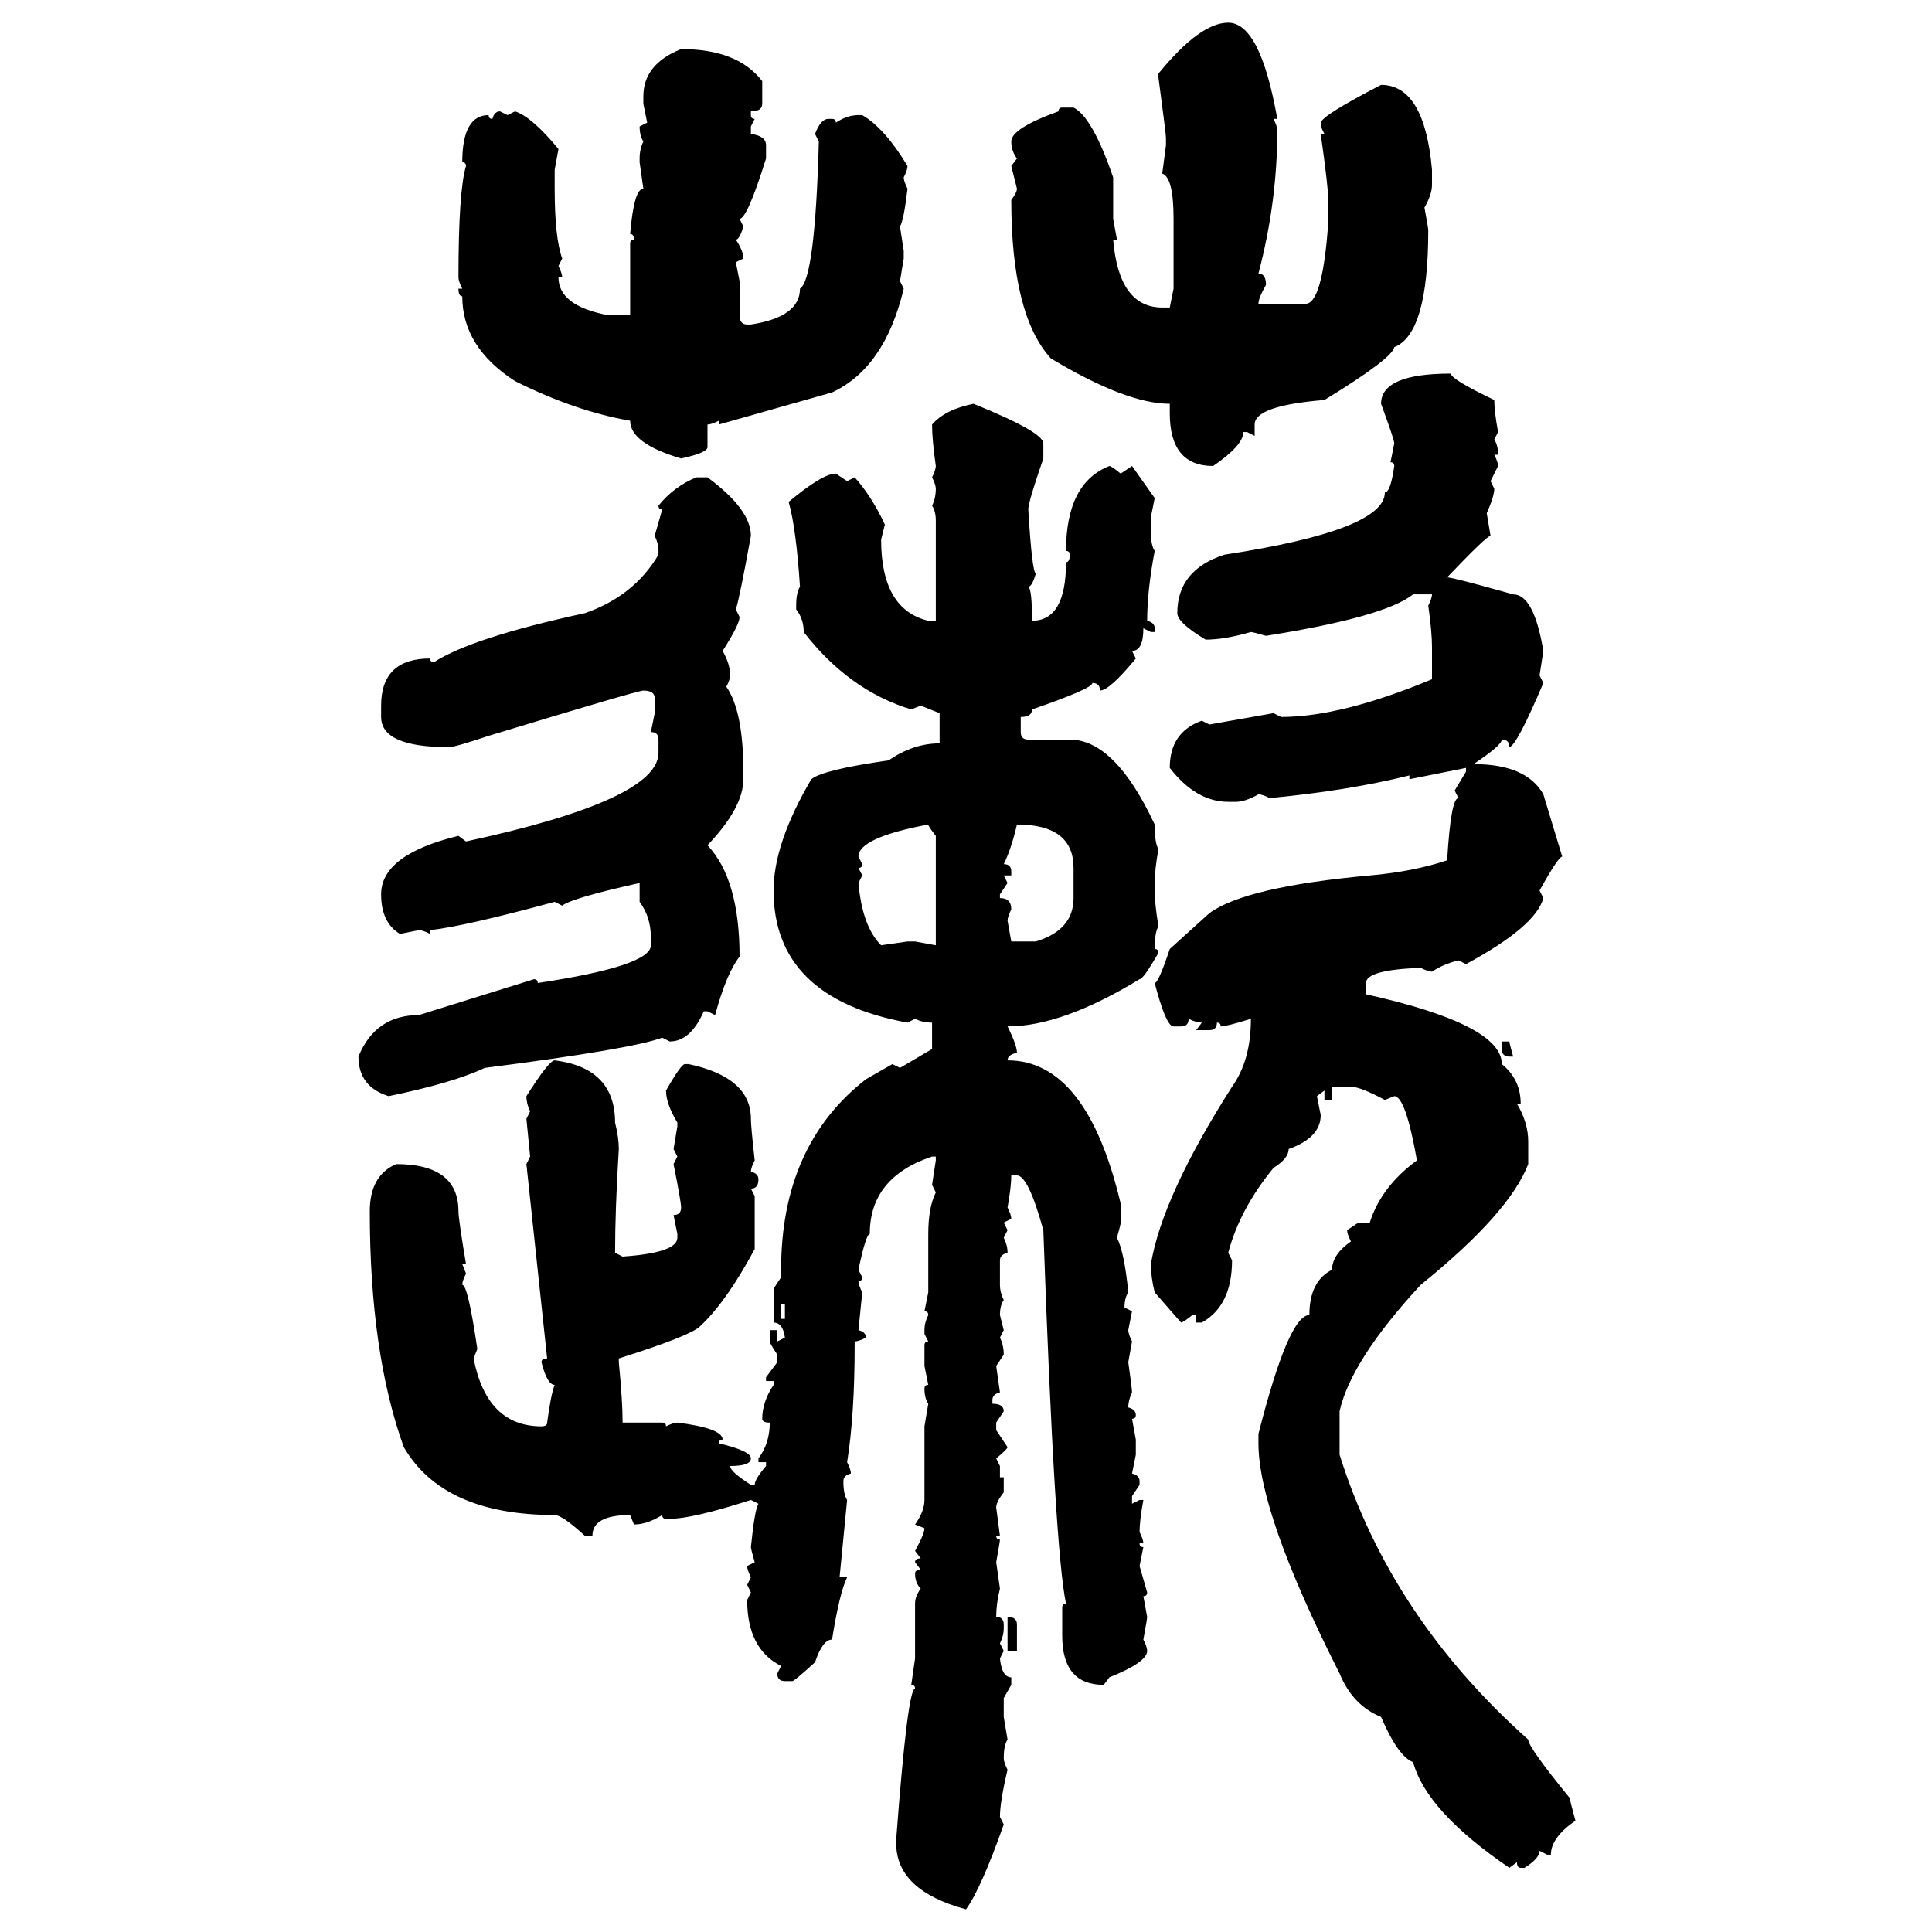 <svg xmlns="http://www.w3.org/2000/svg" xmlns:xlink="http://www.w3.org/1999/xlink" width="300" height="300"><path d="M190.72 3.52L190.72 3.52Q195.70 3.52 198.34 18.46L198.34 18.46L197.75 18.46Q198.34 19.63 198.34 20.21L198.34 20.21Q198.34 31.35 195.41 42.48L195.41 42.48Q196.58 42.48 196.58 44.24L196.58 44.24Q195.41 46.29 195.41 47.17L195.41 47.17L202.73 47.17Q205.37 47.17 206.25 34.57L206.25 34.57L206.25 31.05Q206.25 29.00 205.08 20.80L205.08 20.80L205.66 20.80L205.08 19.63L205.08 19.04Q205.37 17.87 214.45 13.18L214.45 13.18Q221.19 13.18 222.36 26.37L222.36 26.37L222.36 28.71Q222.36 30.18 221.19 32.23L221.19 32.23Q221.78 35.45 221.78 35.74L221.78 35.74Q221.78 51.86 216.50 53.91L216.50 53.91Q216.21 55.66 205.66 62.11L205.66 62.11Q194.82 62.99 194.82 65.92L194.82 65.92L194.82 67.68L193.65 67.09L193.07 67.09Q193.07 69.14 188.38 72.36L188.38 72.36Q181.64 72.36 181.64 64.16L181.64 64.16L181.64 62.70Q174.90 62.70 163.18 55.66L163.18 55.66Q157.03 48.93 157.03 31.05L157.03 31.05Q157.91 29.88 157.91 29.30L157.91 29.30L157.03 25.78L157.91 24.61Q157.03 23.44 157.03 21.97L157.03 21.97Q157.03 19.92 164.36 17.29L164.36 17.29Q164.36 16.70 164.94 16.70L164.94 16.70L166.70 16.70Q169.63 18.16 172.85 27.54L172.85 27.54L172.85 33.98L173.44 37.21L172.85 37.21Q173.73 47.75 180.47 47.75L180.47 47.75L181.64 47.75L182.23 44.82L182.23 33.98Q182.23 27.54 180.47 26.95L180.47 26.95L181.05 22.56L181.05 21.39Q181.05 20.80 179.88 12.01L179.88 12.01L179.88 11.43Q186.33 3.52 190.72 3.52ZM105.76 7.62L105.76 7.62Q114.55 7.62 118.36 12.60L118.36 12.60L118.36 16.11Q118.36 17.29 116.60 17.29L116.60 17.29L116.60 17.87Q116.60 18.46 117.19 18.46L117.19 18.46L116.60 19.63L116.60 20.80Q118.95 21.09 118.95 22.56L118.95 22.56L118.95 24.61Q116.02 33.98 114.84 33.98L114.84 33.98L115.43 35.16Q114.84 37.21 114.26 37.21L114.26 37.21Q115.43 38.96 115.43 40.14L115.43 40.14L114.26 40.72L114.84 43.65L114.84 48.93Q114.84 50.39 116.02 50.39L116.02 50.39L116.60 50.39Q124.22 49.22 124.22 44.82L124.22 44.82Q126.56 43.36 127.15 21.97L127.15 21.97L126.56 20.80Q127.44 18.46 128.61 18.46L128.61 18.46L129.20 18.46Q129.79 18.46 129.79 19.04L129.79 19.04Q131.54 17.87 133.30 17.87L133.30 17.87L133.89 17.87Q137.40 19.92 140.92 25.78L140.92 25.78Q140.92 26.37 140.33 27.54L140.33 27.54Q140.33 28.13 140.92 29.30L140.92 29.30Q140.33 34.28 139.75 35.16L139.75 35.16L140.33 38.96L140.33 40.14L139.75 43.65L140.33 44.82Q137.40 57.13 129.20 60.94L129.20 60.94L111.62 65.92L111.62 65.33Q110.45 65.92 109.86 65.92L109.86 65.92L109.86 69.43Q109.86 70.31 105.76 71.19L105.76 71.19Q97.85 68.85 97.85 65.33L97.85 65.33Q89.36 63.87 79.98 59.18L79.98 59.18Q71.78 53.91 71.78 46.00L71.78 46.00Q71.19 46.00 71.19 44.82L71.19 44.82L71.78 44.82Q71.19 43.65 71.19 43.07L71.19 43.07Q71.19 29.59 72.36 25.78L72.36 25.78Q72.36 25.20 71.78 25.20L71.78 25.20Q71.78 17.87 75.88 17.87L75.88 17.87Q75.88 18.46 76.46 18.46L76.46 18.46Q76.76 17.29 77.64 17.29L77.64 17.29L78.81 17.87L79.98 17.29Q82.62 18.16 86.72 23.14L86.72 23.14L86.13 26.37L86.13 29.30Q86.13 36.91 87.30 40.14L87.30 40.14L86.72 41.31Q87.30 42.48 87.30 43.07L87.30 43.07L86.72 43.07Q86.72 47.46 94.34 48.93L94.34 48.93L97.85 48.93L97.85 37.79Q97.85 37.21 98.44 37.21L98.44 37.21Q98.44 36.33 97.85 36.33L97.85 36.33Q98.44 29.30 99.90 29.30L99.90 29.30L99.32 25.20L99.32 24.61Q99.32 23.14 99.90 21.97L99.90 21.97Q99.32 21.09 99.32 19.63L99.32 19.63L100.49 19.04L99.90 16.11L99.90 14.94Q99.90 9.96 105.76 7.62ZM225.29 58.01L225.29 58.01Q225.29 58.89 232.03 62.11L232.03 62.11Q232.03 63.87 232.62 67.09L232.62 67.09L232.03 68.26Q232.62 69.14 232.62 70.61L232.62 70.61L232.03 70.61Q232.62 71.78 232.62 72.36L232.62 72.36L231.45 74.71L232.03 75.88Q232.03 77.05 230.86 79.69L230.86 79.69L231.45 83.20Q230.86 83.20 224.71 89.65L224.71 89.65Q225.59 89.65 234.96 92.29L234.96 92.29Q238.18 92.29 239.65 101.07L239.65 101.07L239.06 104.88L239.65 106.05Q235.55 115.72 234.38 116.02L234.38 116.02Q234.38 114.84 233.20 114.84L233.20 114.84Q233.20 115.72 228.81 118.65L228.81 118.65Q237.01 118.65 239.65 123.34L239.65 123.34L242.58 133.01Q241.99 133.01 239.06 138.28L239.06 138.28L239.65 139.45Q238.48 143.85 227.64 149.71L227.64 149.71L226.46 149.12Q224.12 149.71 222.36 150.88L222.36 150.88Q221.78 150.88 220.61 150.29L220.61 150.29Q212.11 150.59 212.11 152.64L212.11 152.64L212.11 154.39Q233.20 159.08 233.20 165.23L233.20 165.23Q236.13 167.58 236.13 171.39L236.13 171.39L235.55 171.39Q237.30 174.32 237.30 177.25L237.30 177.25L237.30 180.76Q234.38 188.38 220.61 199.51L220.61 199.51Q209.77 211.23 208.01 219.14L208.01 219.14L208.01 225.88Q215.92 251.07 237.30 270.12L237.30 270.12Q237.30 271.29 243.75 279.20L243.75 279.20Q243.75 279.49 244.63 282.71L244.63 282.71Q240.82 285.35 240.82 287.99L240.82 287.99L240.23 287.99L239.06 287.40Q239.06 288.57 236.72 290.04L236.72 290.04L236.13 290.04Q235.55 290.04 235.55 289.16L235.55 289.16L234.38 290.04Q221.48 281.25 219.43 273.63L219.43 273.63Q217.09 272.75 214.45 266.60L214.45 266.60Q210.06 264.84 208.01 259.86L208.01 259.86Q195.41 234.96 195.41 224.12L195.41 224.12L195.41 222.66Q200.10 204.20 203.32 204.20L203.32 204.20Q203.32 198.93 206.84 197.17L206.84 197.17Q206.84 194.82 209.77 192.77L209.77 192.77Q209.18 191.60 209.18 191.02L209.18 191.02L210.94 189.84L212.70 189.84Q214.45 184.28 220.02 180.18L220.02 180.18Q218.26 170.21 216.50 170.21L216.50 170.21L215.04 170.80Q211.23 168.75 209.77 168.75L209.77 168.75L206.84 168.75L206.84 170.80L205.66 170.80L205.66 169.34L204.49 170.21L205.08 173.14Q205.08 176.66 200.10 178.42L200.10 178.42Q200.10 179.88 197.75 181.35L197.75 181.35Q192.48 187.79 190.72 194.53L190.72 194.53L191.31 195.70Q191.31 202.73 186.62 205.37L186.62 205.37L185.74 205.37L185.74 204.20L185.16 204.20Q183.69 205.37 183.40 205.37L183.40 205.37L179.30 200.68Q178.71 198.34 178.71 196.29L178.71 196.29Q180.47 185.74 191.31 168.75L191.31 168.75Q194.24 164.65 194.24 158.20L194.24 158.20Q190.43 159.38 189.55 159.38L189.55 159.38Q189.55 158.79 188.96 158.79L188.96 158.79Q188.96 159.96 187.79 159.96L187.79 159.96L185.74 159.96L186.62 158.79Q185.74 158.79 184.57 158.20L184.57 158.20Q184.57 159.38 183.40 159.38L183.40 159.38L182.23 159.38Q181.05 159.38 179.30 152.64L179.30 152.64Q179.88 152.64 181.64 147.36L181.64 147.36L187.79 141.80Q193.36 137.70 212.70 135.94L212.70 135.94Q219.43 135.35 224.71 133.59L224.71 133.59Q225.29 123.93 226.46 123.93L226.46 123.93L225.88 122.75L227.64 119.82L227.64 119.24L218.85 121.00L218.85 120.41Q209.47 122.75 197.17 123.93L197.17 123.93Q196.00 123.34 195.41 123.34L195.41 123.34Q193.36 124.51 191.89 124.51L191.89 124.51L190.72 124.51Q185.74 124.51 181.64 119.24L181.64 119.24Q181.64 113.67 186.62 111.91L186.62 111.91L187.79 112.50L197.75 110.74L198.93 111.33Q208.30 111.33 222.36 105.47L222.36 105.47L222.36 100.49Q222.36 98.14 221.78 94.04L221.78 94.04Q222.36 92.87 222.36 92.29L222.36 92.29L219.43 92.29Q215.04 95.80 196.58 98.73L196.58 98.73Q194.53 98.14 194.24 98.14L194.24 98.14Q190.14 99.32 187.21 99.32L187.21 99.32Q182.81 96.68 182.81 95.21L182.81 95.21Q182.81 88.48 190.14 86.13L190.14 86.13Q215.04 82.32 215.04 76.46L215.04 76.46Q215.92 76.46 216.50 72.36L216.50 72.36Q216.50 71.78 215.92 71.78L215.92 71.78L216.50 68.85Q216.50 68.26 214.45 62.70L214.45 62.70Q214.45 58.01 225.29 58.01ZM151.17 62.70L151.17 62.70Q162.01 67.09 162.01 68.85L162.01 68.85L162.01 71.19Q159.67 77.93 159.67 79.10L159.67 79.10Q160.25 88.77 160.84 89.06L160.84 89.06Q160.25 91.11 159.67 91.11L159.67 91.11Q160.25 91.41 160.25 96.39L160.25 96.39Q165.53 96.39 165.53 87.30L165.53 87.30Q166.11 87.30 166.11 86.13L166.11 86.13Q166.11 85.55 165.53 85.55L165.53 85.55Q165.53 75 172.27 72.36L172.27 72.36Q172.56 72.36 174.02 73.54L174.02 73.54L175.78 72.36L179.30 77.34L178.71 80.27L178.71 82.62Q178.71 84.67 179.30 85.55L179.30 85.55Q178.13 91.70 178.13 96.39L178.13 96.39Q179.30 96.68 179.30 97.56L179.30 97.56L179.30 98.14L178.71 98.14L177.54 97.56Q177.54 101.07 175.78 101.07L175.78 101.07L176.37 102.25Q172.27 107.23 170.80 107.23L170.80 107.23Q170.80 106.05 169.63 106.05L169.63 106.05Q169.63 106.93 160.25 110.16L160.25 110.16Q160.25 111.33 158.50 111.33L158.50 111.33L158.50 113.67Q158.50 114.84 159.67 114.84L159.67 114.84L166.11 114.84Q173.14 114.84 179.30 128.03L179.30 128.03Q179.30 130.96 179.88 131.84L179.88 131.84Q179.30 135.06 179.30 137.11L179.30 137.11L179.30 138.28Q179.30 140.33 179.88 143.85L179.88 143.85Q179.30 144.73 179.30 147.36L179.30 147.36Q179.88 147.36 179.88 147.95L179.88 147.95Q177.54 152.05 176.95 152.05L176.95 152.05Q164.94 159.38 156.45 159.38L156.45 159.38Q157.91 162.30 157.91 163.48L157.91 163.48Q156.45 163.77 156.45 164.65L156.45 164.65Q168.75 164.65 174.02 186.91L174.02 186.91L174.02 189.84Q174.02 190.14 173.44 192.19L173.44 192.19Q174.61 194.53 175.20 200.68L175.20 200.68Q174.61 201.56 174.61 203.03L174.61 203.03L175.78 203.61L175.20 206.54Q175.20 207.13 175.78 208.30L175.78 208.30L175.20 211.52Q175.78 215.63 175.78 216.21L175.78 216.21Q175.20 217.38 175.20 218.55L175.20 218.55Q176.37 218.85 176.37 219.73L176.37 219.73Q176.37 220.31 175.78 220.31L175.78 220.31L176.37 223.54L176.37 225.88L175.78 228.81Q176.95 229.10 176.95 229.98L176.95 229.98L176.95 230.57L175.78 232.32L175.78 233.50L176.95 232.91L177.54 232.91Q176.95 236.13 176.95 237.89L176.95 237.89Q177.54 239.06 177.54 239.65L177.54 239.65L176.95 239.65Q176.95 240.23 177.54 240.23L177.54 240.23L176.95 243.16L178.13 247.27Q178.13 247.85 177.54 247.85L177.54 247.85L178.13 251.07Q178.13 251.37 177.54 254.59L177.54 254.59Q178.13 255.76 178.13 256.35L178.13 256.35Q178.13 258.11 172.27 260.45L172.27 260.45L171.39 261.62Q164.94 261.62 164.94 254.00L164.94 254.00L164.94 249.61Q164.94 249.02 165.53 249.02L165.53 249.02Q163.77 240.82 162.01 191.02L162.01 191.02Q159.67 182.52 157.91 182.52L157.91 182.52L157.03 182.52Q157.03 184.28 156.45 187.50L156.45 187.50Q157.03 188.67 157.03 189.26L157.03 189.26L155.86 189.84L156.45 191.02L155.86 192.19Q156.45 193.36 156.45 194.53L156.45 194.53Q155.27 194.82 155.27 195.70L155.27 195.70L155.27 199.51Q155.27 200.68 155.86 201.86L155.86 201.86Q155.27 202.73 155.27 204.20L155.27 204.20L155.86 206.54L155.27 207.71Q155.86 208.89 155.86 210.35L155.86 210.35L154.69 212.11L155.27 216.21Q154.10 216.50 154.10 217.38L154.10 217.38L154.10 217.97Q155.86 217.97 155.86 219.14L155.86 219.14L154.69 220.90L154.69 222.07L156.45 224.71Q156.45 225 154.69 226.46L154.69 226.46L155.27 227.64L155.27 229.39L155.86 229.39L155.86 231.74Q154.69 233.20 154.69 234.08L154.69 234.08L155.27 238.48L154.69 238.48Q154.69 239.06 155.27 239.06L155.27 239.06Q155.27 239.36 154.69 242.58L154.69 242.58L155.27 246.68Q154.69 249.02 154.69 251.07L154.69 251.07Q155.86 251.07 155.86 252.25L155.86 252.25L155.86 252.83Q155.86 254.00 155.27 255.18L155.27 255.18L155.86 256.35L155.27 257.52Q155.57 260.45 157.03 260.45L157.03 260.45L157.03 261.62L155.86 263.67L155.86 266.60L156.45 270.12Q155.86 271.00 155.86 273.05L155.86 273.05Q155.86 273.63 156.45 274.80L156.45 274.80Q155.27 279.79 155.27 282.13L155.27 282.13L155.86 283.30Q152.34 293.26 150 296.48L150 296.48Q139.16 293.55 139.16 286.23L139.16 286.23L139.16 285.64Q140.92 262.21 142.09 262.21L142.09 262.21Q142.09 261.62 141.50 261.62L141.50 261.62L142.09 257.52L142.09 249.02Q142.09 247.85 142.97 246.68L142.97 246.68Q142.09 245.80 142.09 244.34L142.09 244.34Q142.09 243.75 142.97 243.75L142.97 243.75L142.09 242.58Q142.09 241.99 142.97 241.99L142.97 241.99L142.09 240.82Q143.55 238.18 143.55 237.30L143.55 237.30L142.09 236.72Q143.55 234.67 143.55 232.91L143.55 232.91L143.55 221.48L144.14 217.97Q143.55 217.09 143.55 215.63L143.55 215.63Q143.55 215.04 144.14 215.04L144.14 215.04L143.55 212.11L143.55 208.89Q143.55 208.30 144.14 208.30L144.14 208.30L143.55 207.13L143.55 206.54Q143.55 205.37 144.14 204.20L144.14 204.20Q144.14 203.61 143.55 203.61L143.55 203.61L144.14 200.68L144.14 191.60Q144.14 187.50 145.31 185.16L145.31 185.16L144.73 183.98L145.31 180.18L145.31 179.59L144.73 179.59Q135.06 182.81 135.06 191.60L135.06 191.60Q134.47 191.60 133.30 197.17L133.30 197.17L133.89 198.34Q133.89 198.93 133.30 198.93L133.30 198.93Q133.30 199.51 133.89 200.68L133.89 200.68L133.30 206.54Q134.47 206.84 134.47 207.71L134.47 207.71Q133.30 208.30 132.71 208.30L132.71 208.30L132.71 208.89Q132.71 219.73 131.54 227.05L131.54 227.05Q132.13 228.22 132.13 228.81L132.13 228.81Q130.96 229.10 130.96 229.98L130.96 229.98Q130.96 232.03 131.54 232.91L131.54 232.91L130.37 244.92L131.54 244.92Q130.37 247.27 129.20 254.59L129.20 254.59Q127.73 254.59 126.56 258.11L126.56 258.11Q123.34 261.04 123.05 261.04L123.05 261.04L121.88 261.04Q120.70 261.04 120.70 259.86L120.70 259.86L121.29 258.69Q116.02 256.05 116.02 248.44L116.02 248.44L116.60 247.27L116.02 246.09L116.60 244.92Q116.02 243.75 116.02 243.16L116.02 243.16L117.19 242.58Q116.60 240.53 116.60 240.23L116.60 240.23Q117.19 234.38 117.77 233.50L117.77 233.50L116.60 232.91Q107.52 235.84 104.00 235.84L104.00 235.84L103.42 235.84Q102.83 235.84 102.83 235.25L102.83 235.25Q100.49 236.72 98.44 236.72L98.44 236.72L97.85 235.25Q91.99 235.25 91.99 238.48L91.99 238.48L90.82 238.48Q87.30 235.25 86.13 235.25L86.13 235.25Q68.85 235.25 62.70 224.71L62.70 224.71Q57.42 210.06 57.42 188.09L57.42 188.09Q57.42 182.52 61.52 180.76L61.52 180.76Q71.19 180.76 71.19 188.09L71.19 188.09Q71.19 189.26 72.36 196.29L72.36 196.29L71.78 196.29L72.36 197.75Q71.78 198.93 71.78 199.51L71.78 199.51Q72.66 199.51 74.12 209.47L74.12 209.47L73.54 210.94Q75.59 221.48 84.08 221.48L84.08 221.48Q84.96 221.48 84.96 220.90L84.96 220.90Q85.55 216.50 86.13 215.04L86.13 215.04Q84.96 215.04 84.08 211.52L84.08 211.52Q84.08 210.94 84.96 210.94L84.96 210.94L81.74 180.76L82.32 179.59L81.74 173.73L82.32 172.56Q81.74 171.39 81.74 170.21L81.74 170.21Q85.25 164.65 86.13 164.65L86.13 164.65Q95.51 165.82 95.51 174.32L95.51 174.32Q96.09 176.66 96.09 178.42L96.09 178.42Q95.51 187.79 95.51 194.53L95.51 194.53L96.68 195.12Q105.18 194.53 105.18 192.19L105.18 192.19L105.18 191.60L104.59 188.67Q105.76 188.67 105.76 187.50L105.76 187.50Q105.76 186.62 104.59 180.76L104.59 180.76L105.18 179.59L104.59 178.42L105.18 174.90L105.18 174.32Q103.42 171.39 103.42 169.34L103.42 169.34Q105.76 165.23 106.35 165.23L106.35 165.23L106.93 165.23Q116.60 167.29 116.60 173.73L116.60 173.73Q116.60 174.90 117.19 180.18L117.19 180.18Q116.60 181.35 116.60 181.93L116.60 181.93Q117.77 182.23 117.77 183.11L117.77 183.11Q117.77 184.57 116.60 184.57L116.60 184.57L117.19 185.74L117.19 193.95Q112.79 202.15 108.69 205.96L108.69 205.96Q107.23 207.42 96.09 210.94L96.09 210.94L96.09 211.52Q96.68 217.68 96.68 220.90L96.68 220.90L102.83 220.90Q103.42 220.90 103.42 221.48L103.42 221.48Q104.59 220.90 105.18 220.90L105.18 220.90Q112.21 221.78 112.21 223.54L112.21 223.54Q111.62 223.54 111.62 224.12L111.62 224.12Q116.60 225.29 116.60 226.46L116.60 226.46Q116.60 227.64 113.38 227.64L113.38 227.64Q113.38 228.52 116.60 230.57L116.60 230.57L117.19 230.57Q117.19 229.69 118.95 227.64L118.95 227.64L118.95 227.05L117.77 227.05L117.77 226.46Q119.53 224.12 119.53 220.90L119.53 220.90Q118.36 220.90 118.36 220.31L118.36 220.31Q118.36 217.68 120.12 215.04L120.12 215.04L120.12 214.45L118.95 214.45L118.95 213.87L120.70 211.52L120.70 210.35Q119.53 208.59 119.53 208.30L119.53 208.30L119.53 206.54L120.70 206.54L120.70 208.30L121.88 207.71Q121.58 205.37 120.12 205.37L120.12 205.37L120.12 200.10L121.29 198.34L121.29 197.17Q121.29 177.83 134.47 167.58L134.47 167.58L138.57 165.23L139.75 165.82L144.73 162.89L144.73 158.79Q143.26 158.79 142.09 158.20L142.09 158.20L140.92 158.79Q120.12 154.98 120.12 138.28L120.12 138.28Q120.12 130.96 125.98 121.00L125.98 121.00Q127.73 119.53 137.99 118.07L137.99 118.07Q141.80 115.43 145.90 115.43L145.90 115.43L145.90 110.74L142.97 109.57L141.50 110.16Q131.84 107.23 124.80 98.14L124.80 98.14Q124.80 96.09 123.63 94.63L123.63 94.63L123.63 94.04Q123.63 91.99 124.22 91.11L124.22 91.11Q123.63 82.03 122.46 77.93L122.46 77.93Q127.73 73.54 129.79 73.54L129.79 73.54L131.54 74.71L132.71 74.12Q135.35 77.05 137.40 81.45L137.40 81.45L136.82 83.79Q136.82 94.63 144.14 96.39L144.14 96.39L145.31 96.39L145.31 80.86Q145.31 79.39 144.73 78.52L144.73 78.52Q145.31 77.34 145.31 75.88L145.31 75.88Q145.31 75.29 144.73 74.12L144.73 74.12Q145.31 72.95 145.31 72.36L145.31 72.36Q144.73 68.26 144.73 65.92L144.73 65.92Q146.78 63.57 151.17 62.70ZM108.11 74.12L108.11 74.12L109.86 74.12Q116.60 79.10 116.60 83.20L116.60 83.20Q114.84 92.87 114.26 94.63L114.26 94.63L114.84 95.80Q114.84 96.97 112.21 101.07L112.21 101.07Q113.38 103.13 113.38 104.88L113.38 104.88Q113.38 105.47 112.79 106.64L112.79 106.64Q115.43 110.45 115.43 119.82L115.43 119.82L115.43 121.00Q115.43 125.39 109.86 131.25L109.86 131.25Q114.84 136.52 114.84 148.54L114.84 148.54Q112.79 151.17 111.04 157.62L111.04 157.62L109.86 157.03L109.28 157.03Q107.23 161.72 104.00 161.72L104.00 161.72L102.83 161.13Q98.14 162.89 75.29 165.82L75.29 165.82Q70.31 168.16 60.35 170.21L60.35 170.21Q55.66 168.75 55.66 164.06L55.66 164.06Q58.30 157.62 65.04 157.62L65.04 157.62L82.91 152.05Q83.50 152.05 83.50 152.64L83.50 152.64Q101.07 150 101.07 146.78L101.07 146.78L101.07 145.61Q101.07 142.38 99.32 140.04L99.32 140.04L99.32 137.11Q88.77 139.45 87.30 140.63L87.30 140.63L86.13 140.04Q72.07 143.85 66.80 144.43L66.80 144.43L66.80 145.02Q65.63 144.43 65.04 144.43L65.04 144.43L62.11 145.02Q59.18 143.26 59.18 138.87L59.18 138.87Q59.18 132.71 71.19 129.79L71.19 129.79L72.36 130.66Q102.25 124.22 102.25 116.89L102.25 116.89L102.25 114.84Q102.25 113.67 101.07 113.67L101.07 113.67L101.66 110.74L101.66 108.40Q101.66 107.23 99.90 107.23L99.90 107.23Q99.02 107.23 75.88 114.26L75.88 114.26Q70.61 116.02 69.73 116.02L69.73 116.02Q59.18 116.02 59.18 111.33L59.18 111.33L59.18 109.57Q59.18 102.25 66.80 102.25L66.80 102.25Q66.80 102.83 67.38 102.83L67.38 102.83Q73.24 99.02 90.82 95.21L90.82 95.21Q98.44 92.58 102.25 86.13L102.25 86.13L102.25 85.55Q102.25 84.38 101.66 83.20L101.66 83.20L102.83 79.10Q102.25 79.10 102.25 78.52L102.25 78.52Q104.59 75.59 108.11 74.12ZM133.30 133.01L133.30 133.01L133.89 134.18Q133.89 134.77 133.30 134.77L133.30 134.77L133.89 135.94L133.30 137.11Q133.89 143.85 136.82 146.78L136.82 146.78L140.92 146.19L142.09 146.19L145.31 146.78L145.31 129.79Q144.14 128.32 144.14 128.03L144.14 128.03Q133.30 130.08 133.30 133.01ZM157.91 128.03L157.91 128.03Q157.03 131.84 155.86 134.18L155.86 134.18Q157.03 134.18 157.03 135.35L157.03 135.35L157.03 135.94L155.86 135.94L156.45 137.11L155.27 138.87L155.27 139.45Q157.03 139.45 157.03 141.21L157.03 141.21Q156.45 142.38 156.45 142.97L156.45 142.97L157.03 146.19L160.84 146.19Q166.70 144.43 166.70 139.45L166.70 139.45L166.70 134.77Q166.70 128.03 157.91 128.03ZM233.20 162.89L233.20 161.72L234.38 161.72Q234.38 162.01 234.96 164.06L234.96 164.06L234.38 164.06Q233.20 164.06 233.20 162.89L233.20 162.89ZM121.88 202.44L121.29 202.44L121.29 204.79L121.88 204.79L121.88 202.44ZM156.45 256.35L156.45 251.07Q157.91 251.07 157.91 252.25L157.91 252.25L157.91 256.35L156.45 256.35Z"/></svg>